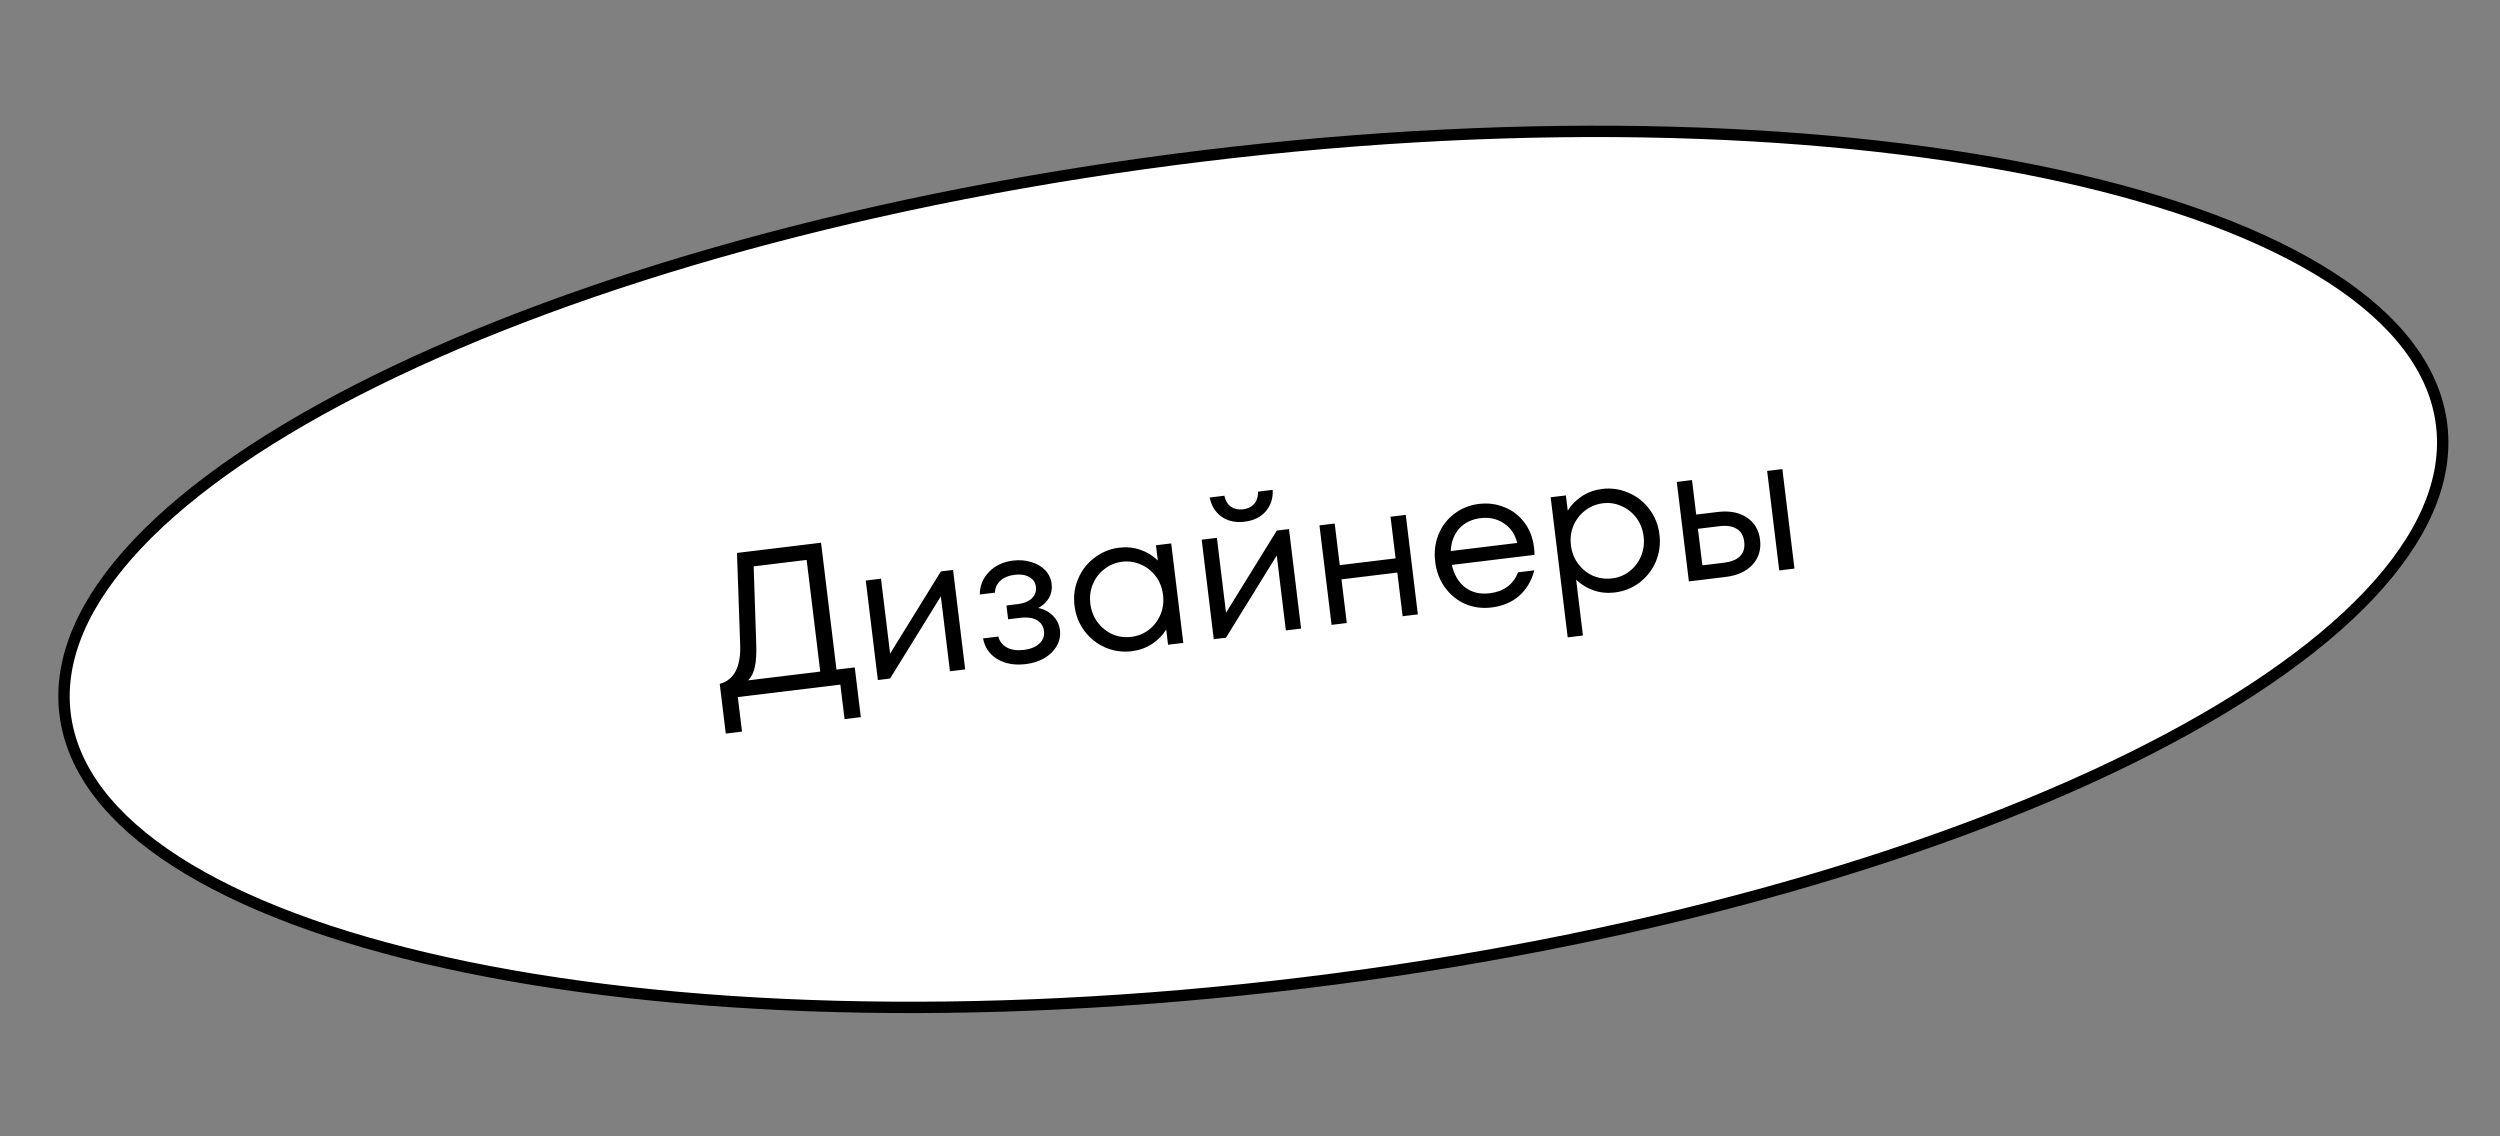 <?xml version="1.0" encoding="UTF-8"?> <svg xmlns="http://www.w3.org/2000/svg" width="220" height="100" viewBox="0 0 220 100" fill="none"><rect x="0" y="0" width="220" height="100" fill="#808080" stroke="none"/> <path d="M214.865 37.39C215.459 42.276 213.214 47.344 208.487 52.347C203.763 57.347 196.61 62.225 187.539 66.704C169.4 75.66 143.693 82.971 114.721 86.494C85.749 90.017 59.04 89.081 39.283 84.733C29.403 82.559 21.289 79.537 15.504 75.815C9.716 72.091 6.322 67.709 5.728 62.822C5.133 57.936 7.378 52.868 12.105 47.865C16.829 42.864 23.982 37.986 33.054 33.507C51.192 24.552 76.899 17.241 105.871 13.718C134.843 10.195 161.553 11.131 181.309 15.479C191.19 17.653 199.303 20.674 205.088 24.397C210.876 28.121 214.271 32.503 214.865 37.39Z" fill="white" stroke="black"></path> <path d="M73.61 58.927L75.218 58.731L75.751 63.109L74.321 63.283L73.952 60.245L64.928 61.342L65.298 64.38L63.868 64.554L63.336 60.176C63.957 60.016 64.421 59.651 64.726 59.082C65.03 58.501 65.167 57.735 65.136 56.784L64.855 48.658L72.252 47.759L73.61 58.927ZM72.181 59.1L70.986 49.273L66.322 49.84L66.547 56.612C66.58 57.479 66.542 58.16 66.433 58.657C66.336 59.152 66.138 59.557 65.838 59.872L72.181 59.1ZM78.33 57.519L82.799 50.284L83.871 50.154L84.936 58.909L83.596 59.072L82.794 52.479L78.325 59.713L77.253 59.844L76.188 51.088L77.528 50.925L78.33 57.519ZM91.37 53.503C91.891 53.609 92.324 53.84 92.669 54.197C93.013 54.542 93.215 54.959 93.275 55.447C93.335 55.948 93.241 56.413 92.991 56.842C92.753 57.27 92.391 57.628 91.907 57.917C91.432 58.192 90.885 58.367 90.266 58.442C89.301 58.56 88.467 58.413 87.765 58.003C87.073 57.58 86.654 56.972 86.509 56.179L87.85 56.016C87.961 56.438 88.212 56.758 88.601 56.977C89.002 57.194 89.507 57.266 90.114 57.192C90.674 57.124 91.117 56.943 91.444 56.649C91.783 56.354 91.925 55.98 91.87 55.528C91.819 55.111 91.618 54.797 91.266 54.586C90.912 54.363 90.396 54.292 89.717 54.375L88.716 54.497L88.569 53.282L89.587 53.158C90.123 53.093 90.532 52.922 90.812 52.646C91.093 52.37 91.21 52.036 91.162 51.643C91.115 51.261 90.924 50.977 90.586 50.788C90.248 50.587 89.822 50.518 89.31 50.58C88.75 50.648 88.319 50.828 88.016 51.119C87.712 51.409 87.561 51.754 87.561 52.153L86.221 52.316C86.224 51.542 86.494 50.88 87.031 50.332C87.567 49.771 88.276 49.437 89.158 49.33C89.718 49.261 90.249 49.306 90.752 49.462C91.253 49.607 91.663 49.847 91.982 50.183C92.3 50.519 92.489 50.925 92.547 51.402C92.6 51.842 92.522 52.245 92.313 52.609C92.115 52.971 91.801 53.269 91.37 53.503ZM101.725 47.983L103.066 47.82L104.13 56.575L102.79 56.738L102.627 55.398C102.314 55.907 101.895 56.333 101.368 56.675C100.842 57.017 100.251 57.228 99.596 57.308C98.797 57.405 98.029 57.299 97.29 56.99C96.55 56.669 95.936 56.188 95.447 55.546C94.956 54.892 94.659 54.143 94.557 53.297C94.454 52.451 94.563 51.658 94.884 50.918C95.203 50.166 95.685 49.551 96.328 49.074C96.969 48.585 97.689 48.292 98.487 48.195C99.143 48.115 99.767 48.178 100.36 48.384C100.953 48.59 101.463 48.903 101.888 49.323L101.725 47.983ZM99.551 56.044C100.134 55.973 100.653 55.765 101.107 55.42C101.559 55.062 101.898 54.616 102.123 54.081C102.348 53.546 102.422 52.969 102.347 52.349C102.272 51.73 102.061 51.188 101.714 50.722C101.367 50.257 100.932 49.91 100.409 49.684C99.885 49.446 99.33 49.362 98.747 49.433C98.163 49.504 97.645 49.718 97.193 50.075C96.739 50.42 96.4 50.861 96.175 51.396C95.95 51.931 95.875 52.508 95.95 53.127C96.026 53.747 96.237 54.289 96.583 54.755C96.93 55.22 97.366 55.572 97.89 55.811C98.414 56.037 98.967 56.115 99.551 56.044ZM107.889 53.924L112.359 46.69L113.431 46.559L114.496 55.315L113.156 55.478L112.354 48.884L107.884 56.119L106.812 56.249L105.748 47.493L107.088 47.331L107.889 53.924ZM109.526 45.91C108.728 46.007 108.051 45.859 107.496 45.468C106.939 45.064 106.593 44.502 106.457 43.781L107.743 43.624C107.846 44.071 108.043 44.398 108.334 44.604C108.635 44.797 108.988 44.869 109.393 44.82C109.798 44.771 110.118 44.617 110.353 44.359C110.598 44.087 110.717 43.722 110.709 43.264L111.996 43.107C112.036 43.84 111.835 44.468 111.391 44.994C110.946 45.507 110.324 45.813 109.526 45.91ZM122.812 49.136L122.366 45.472L123.707 45.309L124.771 54.065L123.431 54.228L122.964 50.386L118.05 50.984L118.517 54.826L117.177 54.989L116.113 46.233L117.453 46.07L117.898 49.733L122.812 49.136ZM130.139 44.346C130.937 44.249 131.686 44.345 132.386 44.635C133.097 44.911 133.683 45.36 134.145 45.98C134.606 46.589 134.888 47.316 134.991 48.162C135.026 48.448 135.041 48.67 135.036 48.828L127.763 49.712C127.952 50.572 128.341 51.231 128.929 51.692C129.527 52.139 130.249 52.311 131.095 52.208C132.334 52.057 133.166 51.443 133.59 50.363L135.02 50.19C134.771 51.126 134.324 51.876 133.68 52.438C133.035 53 132.224 53.34 131.247 53.459C130.425 53.559 129.651 53.453 128.924 53.143C128.208 52.819 127.617 52.335 127.152 51.69C126.686 51.046 126.402 50.295 126.297 49.437C126.193 48.579 126.289 47.782 126.587 47.045C126.884 46.307 127.342 45.702 127.961 45.227C128.591 44.74 129.317 44.446 130.139 44.346ZM130.291 45.597C129.505 45.692 128.877 45.998 128.408 46.515C127.951 47.03 127.705 47.688 127.669 48.49L133.512 47.78C133.336 47.028 132.946 46.453 132.341 46.055C131.749 45.655 131.065 45.503 130.291 45.597ZM140.993 43.026C141.792 42.929 142.561 43.041 143.301 43.362C144.04 43.671 144.654 44.152 145.145 44.806C145.634 45.448 145.93 46.191 146.033 47.037C146.135 47.883 146.027 48.682 145.707 49.434C145.386 50.174 144.905 50.789 144.263 51.278C143.62 51.755 142.9 52.042 142.102 52.139C141.446 52.219 140.822 52.155 140.229 51.95C139.636 51.744 139.126 51.431 138.701 51.011L139.298 55.925L137.958 56.088L136.459 43.759L137.799 43.596L137.962 44.936C138.275 44.426 138.694 44.001 139.221 43.659C139.747 43.317 140.338 43.106 140.993 43.026ZM141.86 50.899C142.444 50.828 142.957 50.621 143.398 50.277C143.851 49.919 144.189 49.473 144.414 48.938C144.639 48.403 144.714 47.826 144.639 47.206C144.563 46.587 144.352 46.045 144.006 45.579C143.659 45.114 143.224 44.767 142.701 44.541C142.188 44.301 141.64 44.217 141.056 44.288C140.473 44.359 139.949 44.574 139.485 44.932C139.031 45.277 138.692 45.718 138.467 46.253C138.241 46.788 138.167 47.365 138.242 47.984C138.317 48.604 138.528 49.146 138.875 49.612C139.222 50.078 139.657 50.429 140.182 50.668C140.717 50.893 141.277 50.97 141.86 50.899ZM151.16 45.053C152.197 44.928 153.05 45.09 153.722 45.54C154.393 45.99 154.781 46.644 154.885 47.502C154.989 48.359 154.77 49.087 154.226 49.685C153.682 50.283 152.892 50.645 151.856 50.771L148.621 51.165L147.557 42.409L148.897 42.246L149.266 45.284L151.16 45.053ZM156.573 50.198L155.508 41.442L156.848 41.279L157.913 50.035L156.573 50.198ZM151.703 49.521C152.347 49.442 152.819 49.252 153.121 48.949C153.433 48.633 153.557 48.207 153.491 47.671C153.426 47.135 153.205 46.757 152.828 46.537C152.461 46.304 151.956 46.226 151.312 46.304L149.418 46.535L149.809 49.751L151.703 49.521Z" fill="black"></path> </svg> 